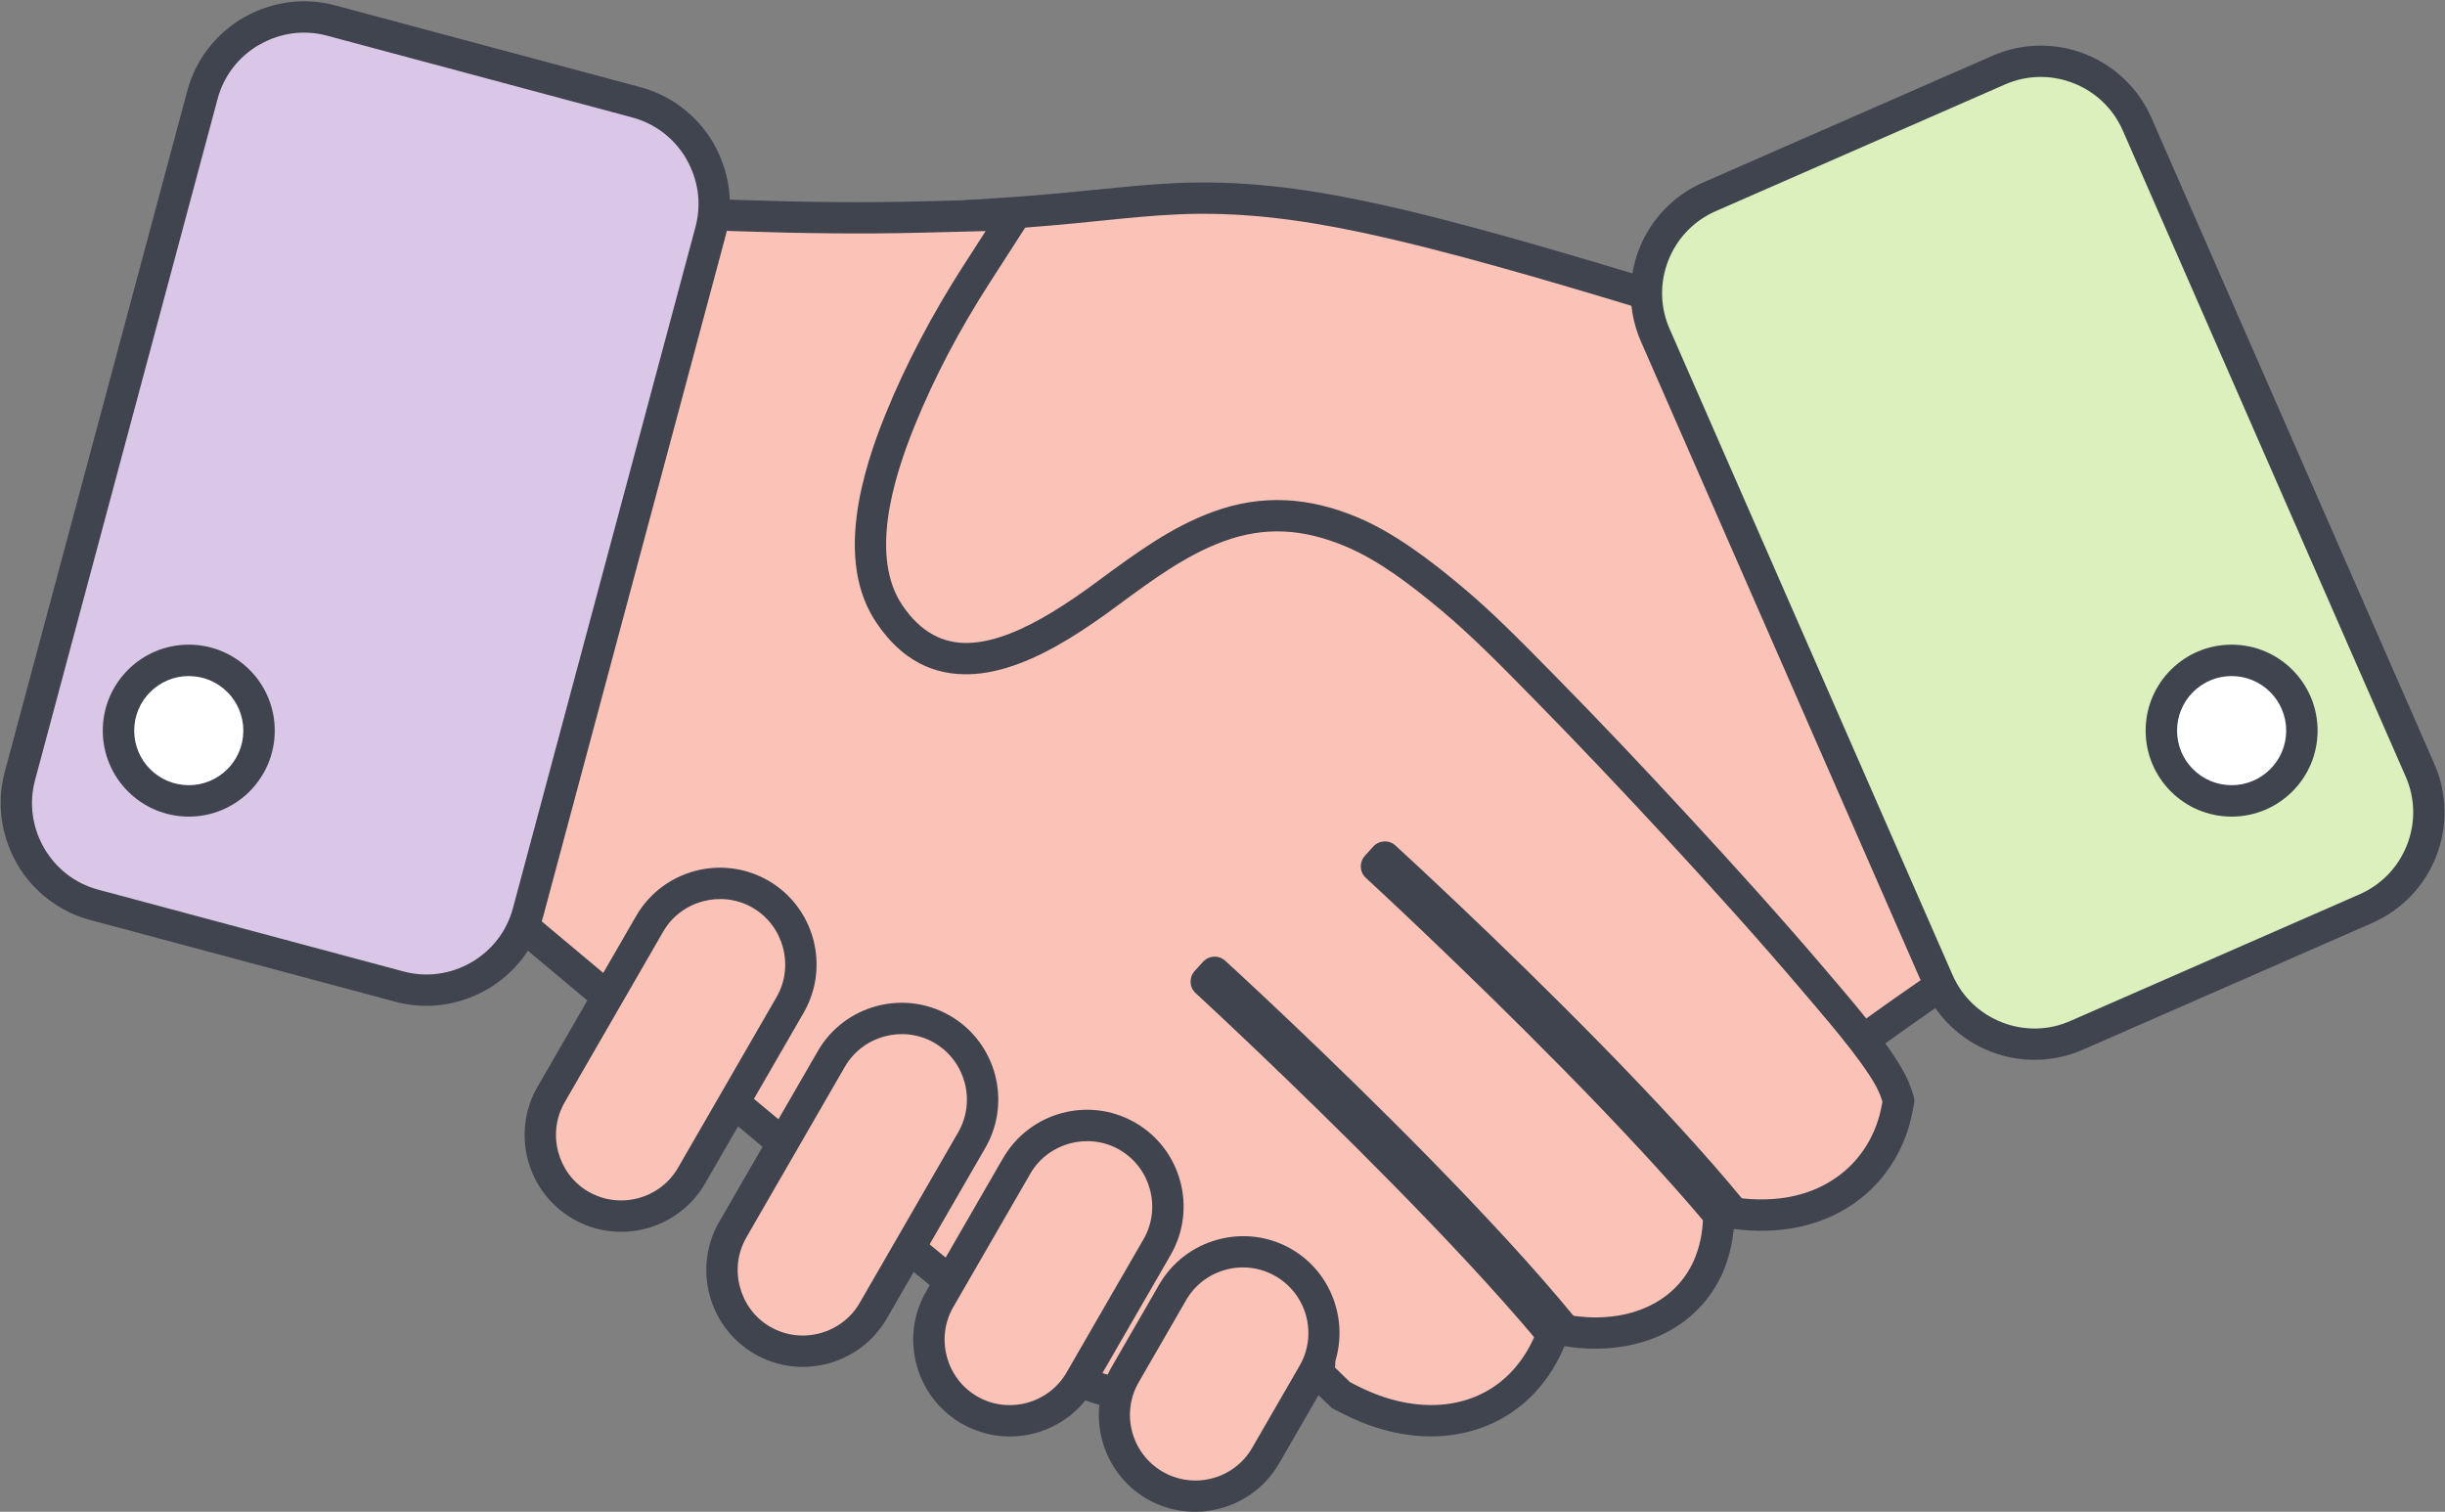 <?xml version="1.0" encoding="UTF-8"?><svg xmlns="http://www.w3.org/2000/svg" xmlns:xlink="http://www.w3.org/1999/xlink" height="231.0" preserveAspectRatio="xMidYMid meet" version="1.0" viewBox="-0.1 -0.2 373.6 231.0" width="373.6" zoomAndPan="magnify"><rect x="-0.1" y="-0.2" width="373.6" height="231.0" fill="#808080" stroke="none"/><defs><clipPath id="a"><path d="M 249 6 L 373.422 6 L 373.422 162 L 249 162 Z M 249 6"/></clipPath><clipPath id="b"><path d="M 167 188 L 205 188 L 205 230.801 L 167 230.801 Z M 167 188"/></clipPath></defs><g><g id="change1_1"><path d="M 200.547 208.848 L 200.473 208.773 L 199.742 208.973 C 181.543 186.559 148.348 156.316 148.25 156.227 L 149.539 154.809 C 149.637 154.898 183.25 185.523 201.492 208.09 L 200.547 208.848" fill="#bc9380" fill-rule="evenodd"/></g><g id="change2_2"><path d="M 200.539 211.242 L 200.367 211.289 C 199.363 211.562 198.332 211.152 197.77 210.34 C 179.789 188.242 147.156 158.473 146.645 158.004 C 146.102 157.508 145.836 156.82 145.863 156.141 C 145.883 155.598 146.086 155.059 146.477 154.625 L 146.484 154.621 L 146.477 154.613 L 147.77 153.199 C 148.652 152.227 150.152 152.148 151.133 153.02 L 151.137 153.023 C 151.164 153.047 151.191 153.07 151.215 153.098 C 152.793 154.535 185.41 184.387 203.355 206.59 C 204.188 207.621 204.02 209.125 202.992 209.957 L 202.047 210.715 C 201.602 211.07 201.066 211.246 200.539 211.242" fill="#3f444f"/></g><g id="change3_1"><path d="M 252.27 48.016 C 252.484 48.98 252.797 49.93 253.195 50.84 L 296.699 150.188 L 292.801 152.887 C 291.113 154.055 289.441 155.238 287.773 156.43 L 279.113 162.629 L 272.555 154.238 C 268.113 148.562 263.34 143.148 258.516 137.801 C 250.465 128.879 242.512 119.922 234.094 111.332 C 226.789 103.883 213.637 90.789 204.055 86.766 C 198.617 84.484 193.668 84.012 188.082 86.082 C 182.578 88.121 177.305 92.125 172.602 95.586 C 170.156 97.387 167.66 99.125 165.062 100.695 C 153.074 107.941 139.57 110.383 130.617 96.965 C 123.625 86.48 127.391 72.293 131.762 61.551 C 135.156 53.207 139.613 44.953 144.543 37.418 L 147.586 32.773 L 153.129 32.414 C 158.105 32.098 163.074 31.629 168.035 31.129 C 171.887 30.742 175.738 30.352 179.609 30.172 C 189.277 29.723 198.422 30.879 207.859 32.855 C 214.98 34.348 222.023 36.188 229.031 38.137 C 235.484 39.934 241.91 41.824 248.32 43.77 L 251.527 44.746 L 252.27 48.016" fill="#fbc2b7" fill-rule="evenodd"/></g><g id="change2_3"><path d="M 250.387 50.191 C 250.215 49.672 250.062 49.117 249.934 48.539 L 249.504 46.629 L 247.629 46.059 C 244.488 45.105 241.297 44.152 238.027 43.195 C 234.883 42.273 231.676 41.355 228.395 40.445 C 224.996 39.496 221.523 38.562 217.906 37.648 C 214.367 36.758 210.852 35.93 207.371 35.199 C 202.727 34.227 198.156 33.457 193.574 32.984 C 189.012 32.516 184.422 32.344 179.715 32.562 C 175.977 32.734 172.219 33.113 168.457 33.492 L 168.27 33.512 C 165.461 33.793 162.848 34.051 160.793 34.23 C 158.402 34.441 155.918 34.637 153.277 34.805 L 148.938 35.086 L 146.551 38.73 C 144.062 42.535 141.703 46.504 139.559 50.555 C 137.5 54.438 135.621 58.43 133.984 62.449 C 131.863 67.66 129.895 73.676 129.309 79.59 C 128.746 85.289 129.461 90.922 132.605 95.633 C 136.23 101.07 140.637 103.582 145.332 104.09 C 151.199 104.727 157.688 102.352 163.824 98.645 C 165.109 97.867 166.344 97.066 167.539 96.25 C 168.773 95.406 169.984 94.539 171.188 93.652 L 171.953 93.09 C 176.586 89.672 181.73 85.879 187.258 83.832 C 190.363 82.684 193.312 82.238 196.258 82.402 C 199.172 82.562 202.027 83.312 204.984 84.555 C 210.027 86.672 215.93 91.105 221.504 95.965 C 226.977 100.734 232.125 105.906 235.797 109.652 C 243.156 117.164 250.07 124.844 256.996 132.539 C 258.094 133.758 259.195 134.98 260.297 136.199 C 262.652 138.816 265.039 141.488 267.488 144.332 C 269.852 147.078 272.18 149.875 274.438 152.766 L 279.582 159.348 L 286.387 154.48 C 287.402 153.754 288.285 153.125 288.902 152.691 C 289.562 152.223 290.383 151.648 291.438 150.918 L 293.719 149.34 L 251 51.793 C 250.766 51.258 250.559 50.723 250.387 50.191 Z M 254.602 47.488 C 254.688 47.879 254.805 48.285 254.941 48.711 C 255.078 49.121 255.227 49.512 255.387 49.883 L 298.895 149.23 C 299.367 150.316 298.969 151.566 298.008 152.191 L 294.156 154.855 C 293.527 155.289 292.668 155.895 291.656 156.609 C 290.598 157.355 289.812 157.914 289.16 158.383 L 280.5 164.578 C 279.426 165.344 277.938 165.094 277.168 164.023 L 270.668 155.711 C 268.488 152.922 266.211 150.18 263.867 147.461 C 261.613 144.844 259.195 142.137 256.73 139.406 C 255.633 138.184 254.531 136.965 253.434 135.746 C 246.488 128.031 239.562 120.332 232.387 113.012 C 228.758 109.309 223.68 104.207 218.355 99.562 C 213.129 95.012 207.66 90.883 203.129 88.98 C 200.645 87.938 198.309 87.309 195.992 87.184 C 193.711 87.055 191.391 87.41 188.906 88.332 C 184.02 90.145 179.16 93.727 174.781 96.953 L 174.02 97.516 C 172.773 98.434 171.516 99.336 170.238 100.203 C 168.926 101.102 167.613 101.957 166.301 102.75 C 159.359 106.941 151.867 109.613 144.824 108.852 C 138.762 108.195 133.141 105.059 128.629 98.297 C 124.781 92.523 123.883 85.82 124.547 79.121 C 125.188 72.633 127.289 66.184 129.539 60.648 C 131.227 56.504 133.176 52.371 135.32 48.32 C 137.559 44.098 139.992 39.996 142.539 36.105 L 145.582 31.461 C 146.027 30.773 146.77 30.395 147.531 30.375 L 152.98 30.023 C 155.316 29.875 157.805 29.676 160.383 29.449 C 163.293 29.191 165.645 28.965 167.801 28.746 L 167.988 28.73 C 171.809 28.348 175.629 27.961 179.508 27.781 C 184.465 27.551 189.281 27.73 194.062 28.223 C 198.828 28.715 203.555 29.512 208.348 30.512 C 211.988 31.273 215.555 32.113 219.07 33 C 222.508 33.867 226.062 34.828 229.672 35.832 C 232.844 36.715 236.078 37.641 239.359 38.602 C 242.52 39.527 245.746 40.492 249.016 41.484 L 252.223 42.457 C 253.074 42.715 253.68 43.41 253.859 44.223 L 253.863 44.219 L 254.602 47.488" fill="#3f444f"/></g><g id="change3_2"><path d="M 262.523 184.754 C 262.574 187.434 262.199 190.102 261.223 192.633 C 259.801 196.293 257.168 199.254 253.715 201.117 C 250.668 202.762 247.227 203.484 243.777 203.492 C 241.672 203.496 239.547 203.246 237.496 202.754 L 237.418 202.734 C 232.922 216.363 219.426 220.41 206.297 213.738 L 204.797 212.977 L 200.473 208.773 L 194.605 210.367 C 190.637 211.445 186.609 212.344 182.523 212.832 C 175.387 213.68 167.699 213.297 161.691 208.895 C 155.852 204.613 150.328 199.922 144.73 195.336 C 135.785 188.016 126.895 180.633 118.008 173.242 C 106.137 163.363 94.285 153.457 82.453 143.527 L 79.641 141.168 L 108.73 32.605 L 113.305 32.762 C 122.445 33.074 131.598 33.191 140.742 32.961 L 154.973 32.602 L 149.082 41.754 C 144.594 48.73 140.602 56.188 137.473 63.875 C 133.992 72.426 130.133 85.125 135.746 93.539 C 142.633 103.863 152.688 100.969 161.871 95.418 C 164.312 93.945 166.652 92.309 168.945 90.617 C 174.254 86.711 179.707 82.609 185.941 80.301 C 192.988 77.688 199.582 78.199 206.441 81.078 C 211.859 83.355 217.121 87.422 221.621 91.176 C 226.59 95.32 231.449 100.324 235.988 104.938 C 242.672 111.727 249.223 118.66 255.688 125.652 C 263.141 133.715 270.539 141.898 277.645 150.273 C 280.609 153.77 288.094 162.309 289.523 166.527 L 290.02 167.988 L 289.719 169.5 C 288.93 173.453 286.996 177.086 284.074 179.875 C 280.785 183.012 276.57 184.781 272.082 185.297 C 268.879 185.668 265.66 185.418 262.523 184.754" fill="#fbc2b7" fill-rule="evenodd"/></g><g id="change2_4"><path d="M 259.895 188.375 C 260.074 187.246 260.148 186.102 260.133 184.949 C 260.113 184.723 260.129 184.488 260.18 184.254 C 260.453 182.961 261.727 182.133 263.02 182.41 C 264.48 182.719 265.953 182.934 267.418 183.023 C 268.879 183.113 270.344 183.086 271.809 182.918 C 273.859 182.68 275.844 182.156 277.676 181.328 C 279.414 180.539 281.02 179.48 282.426 178.141 C 283.695 176.93 284.75 175.535 285.574 174.02 C 286.41 172.484 287.012 170.805 287.363 169.043 L 287.543 168.148 L 287.254 167.297 C 286.09 163.855 279.883 156.582 276.645 152.789 L 275.867 151.879 L 275.816 151.82 C 272.199 147.559 268.602 143.445 265.016 139.441 C 261.305 135.293 257.609 131.25 253.934 127.273 C 250.883 123.973 247.652 120.52 244.184 116.871 C 240.895 113.406 237.594 109.984 234.281 106.617 L 233.414 105.734 C 229.176 101.422 224.668 96.84 220.082 93.012 C 217.863 91.16 215.469 89.242 213.016 87.539 C 210.602 85.867 208.074 84.367 205.516 83.293 C 202.328 81.953 199.23 81.168 196.148 81.02 C 193.086 80.875 189.984 81.355 186.766 82.551 C 181.078 84.656 175.941 88.441 170.953 92.117 L 170.363 92.551 C 169.195 93.41 168.016 94.258 166.812 95.078 C 165.578 95.922 164.344 96.727 163.109 97.473 C 158.215 100.43 153.027 102.684 148.012 102.824 C 142.691 102.973 137.734 100.832 133.762 94.871 C 130.578 90.102 130.062 84.258 130.828 78.449 C 131.562 72.883 133.457 67.383 135.254 62.977 C 136.793 59.188 138.566 55.41 140.52 51.688 C 142.559 47.801 144.758 44.051 147.066 40.461 L 150.512 35.109 L 140.801 35.352 C 136.215 35.469 131.613 35.496 127.004 35.453 C 122.379 35.414 117.789 35.309 113.23 35.152 L 110.555 35.062 L 82.352 140.316 L 83.992 141.691 C 89.906 146.652 95.828 151.613 101.754 156.566 C 109.004 162.625 115.051 167.672 119.535 171.402 C 122.754 174.082 126.75 177.398 132.875 182.469 C 137.207 186.055 141.641 189.707 146.246 193.48 C 146.711 193.863 147.676 194.664 149.566 196.223 C 153.996 199.879 158.434 203.535 163.105 206.961 C 165.762 208.91 168.828 209.977 172.039 210.461 C 175.371 210.965 178.863 210.852 182.242 210.449 C 184.242 210.211 186.199 209.875 188.121 209.477 C 190.02 209.082 191.98 208.594 193.977 208.051 L 199.844 206.457 L 199.844 206.465 C 200.633 206.25 201.512 206.449 202.141 207.059 L 206.191 210.996 L 207.383 211.602 L 207.383 211.605 C 208.703 212.273 210.047 212.832 211.391 213.277 C 216.121 214.84 220.711 214.887 224.625 213.48 C 228.48 212.102 231.73 209.289 233.852 205.109 C 234.336 204.156 234.77 203.117 235.141 201.984 L 235.148 201.988 C 235.531 200.82 236.754 200.121 237.973 200.41 L 238.051 200.43 C 238.949 200.645 239.902 200.812 240.895 200.93 C 241.887 201.043 242.855 201.105 243.777 201.102 C 245.367 201.098 246.957 200.926 248.488 200.562 C 249.898 200.223 251.277 199.715 252.582 199.008 C 254.066 198.207 255.371 197.176 256.449 195.957 C 257.523 194.742 258.387 193.332 258.988 191.77 C 259.414 190.664 259.711 189.527 259.895 188.375 Z M 264.812 187.578 C 264.766 188.094 264.703 188.609 264.621 189.125 C 264.387 190.605 264.004 192.066 263.449 193.496 C 262.641 195.586 261.48 197.484 260.027 199.125 C 258.57 200.773 256.824 202.164 254.852 203.227 C 253.195 204.121 251.426 204.773 249.594 205.211 C 247.691 205.664 245.734 205.879 243.777 205.883 C 242.602 205.887 241.453 205.82 240.352 205.691 C 239.887 205.637 239.418 205.57 238.949 205.488 C 238.695 206.098 238.422 206.688 238.129 207.266 C 235.422 212.59 231.23 216.191 226.234 217.98 C 221.305 219.75 215.633 219.73 209.891 217.836 C 208.352 217.328 206.789 216.672 205.219 215.875 L 205.211 215.871 L 205.211 215.875 L 203.707 215.113 C 203.438 214.977 203.207 214.793 203.016 214.582 L 199.785 211.445 L 195.234 212.684 C 193.262 213.219 191.227 213.719 189.098 214.164 C 186.992 214.602 184.891 214.961 182.805 215.211 C 179.047 215.656 175.129 215.777 171.328 215.203 C 167.41 214.613 163.625 213.281 160.273 210.824 C 155.586 207.387 151.055 203.648 146.531 199.914 C 146.211 199.652 145.891 199.391 143.211 197.195 C 138.875 193.645 134.391 189.945 129.82 186.164 C 127.039 183.863 122.145 179.793 116.48 175.078 C 109.094 168.934 103.277 164.086 98.68 160.238 C 92.754 155.289 86.832 150.328 80.914 145.363 L 78.105 143.008 C 77.367 142.391 77.094 141.422 77.328 140.551 L 106.414 31.988 C 106.723 30.836 107.824 30.105 108.973 30.223 L 113.383 30.371 C 117.965 30.527 122.523 30.637 127.043 30.676 C 131.578 30.715 136.129 30.688 140.688 30.57 L 154.918 30.215 C 156.234 30.184 157.332 31.227 157.363 32.547 C 157.375 33.043 157.234 33.508 156.984 33.895 L 156.988 33.898 L 151.098 43.047 C 148.82 46.586 146.688 50.219 144.758 53.898 C 142.914 57.41 141.215 61.047 139.695 64.773 C 138.012 68.914 136.234 74.039 135.57 79.066 C 134.941 83.848 135.305 88.562 137.734 92.211 C 140.645 96.574 144.16 98.145 147.883 98.039 C 151.91 97.93 156.344 95.957 160.637 93.363 C 161.84 92.637 162.996 91.887 164.113 91.121 C 165.27 90.332 166.406 89.516 167.531 88.688 L 168.121 88.254 C 173.379 84.383 178.793 80.391 185.113 78.051 C 188.941 76.633 192.66 76.062 196.375 76.238 C 200.066 76.414 203.699 77.324 207.371 78.867 C 210.227 80.066 213.043 81.738 215.734 83.605 C 218.391 85.441 220.879 87.434 223.156 89.336 C 227.879 93.273 232.488 97.965 236.828 102.379 L 237.695 103.262 C 241.062 106.684 244.379 110.121 247.652 113.57 C 250.75 116.828 254.027 120.34 257.441 124.031 C 261.219 128.117 264.949 132.199 268.578 136.254 C 272.332 140.449 275.984 144.613 279.473 148.727 L 279.516 148.777 L 280.281 149.68 C 283.727 153.715 290.336 161.457 291.789 165.762 L 292.285 167.223 C 292.426 167.629 292.445 168.051 292.367 168.449 L 292.371 168.449 L 292.07 169.961 C 291.629 172.18 290.855 174.32 289.773 176.309 C 288.711 178.262 287.355 180.055 285.727 181.609 C 283.914 183.336 281.859 184.691 279.645 185.695 C 277.352 186.73 274.891 187.387 272.355 187.68 C 270.617 187.879 268.875 187.91 267.137 187.805 C 266.359 187.754 265.582 187.68 264.812 187.578" fill="#3f444f"/></g><g id="change4_1"><path d="M 262.523 184.754 C 262.527 184.969 262.527 185.184 262.527 185.398 L 262.508 185.375 C 243.82 163.102 210.316 132.266 210.223 132.18 L 211.512 130.762 C 211.605 130.852 246.363 162.578 264.816 185.16 C 264.047 185.051 263.281 184.914 262.523 184.754" fill="#b68e7a" fill-rule="evenodd"/></g><g id="change2_5"><path d="M 263.785 187.426 C 263.422 187.656 262.988 187.789 262.527 187.789 C 261.797 187.789 261.141 187.457 260.699 186.941 L 260.699 186.945 L 260.68 186.922 L 260.672 186.91 L 260.668 186.91 C 254.461 179.512 246.621 171.172 238.926 163.348 C 223.457 147.609 208.672 134 208.609 133.945 C 207.637 133.055 207.57 131.547 208.453 130.574 L 208.449 130.57 L 209.738 129.152 C 210.629 128.172 212.145 128.102 213.125 128.992 C 213.188 129.051 228.652 143.168 244.488 159.328 C 252.43 167.43 260.457 176.043 266.672 183.652 C 267.508 184.676 267.352 186.184 266.324 187.016 C 265.785 187.453 265.117 187.617 264.48 187.527 L 264.48 187.531 C 264.234 187.496 264.004 187.461 263.785 187.426" fill="#3f444f"/></g><g id="change5_1"><path d="M 80.59 139.203 L 108.488 35.09 C 109.625 30.836 108.918 26.5 106.863 22.938 L 106.863 22.914 C 104.809 19.355 101.398 16.574 97.133 15.434 L 50.488 2.934 C 46.238 1.797 41.898 2.504 38.336 4.559 L 38.316 4.559 C 34.758 6.613 31.977 10.023 30.832 14.289 L 2.938 118.402 C 1.797 122.652 2.504 126.992 4.562 130.555 L 4.562 130.574 C 6.617 134.133 10.023 136.914 14.289 138.059 L 60.934 150.555 C 65.188 151.695 69.523 150.988 73.086 148.93 L 73.109 148.93 C 76.668 146.875 79.449 143.469 80.59 139.203" fill="#dac6e7" fill-rule="evenodd"/></g><g id="change2_6"><path d="M 110.805 35.707 L 82.906 139.82 C 82.266 142.219 81.164 144.391 79.723 146.262 C 78.273 148.148 76.477 149.723 74.461 150.914 C 74.32 151.012 74.164 151.094 74 151.16 C 71.988 152.273 69.77 153.02 67.461 153.332 C 65.125 153.641 62.703 153.512 60.316 152.871 L 13.672 140.371 C 11.273 139.73 9.102 138.629 7.23 137.188 C 5.344 135.738 3.77 133.945 2.578 131.93 C 2.48 131.785 2.398 131.629 2.332 131.469 C 1.219 129.457 0.469 127.238 0.16 124.926 C -0.148 122.594 -0.02 120.172 0.621 117.781 L 28.52 13.672 C 29.16 11.27 30.262 9.102 31.703 7.227 C 33.152 5.34 34.949 3.766 36.961 2.578 C 37.094 2.484 37.238 2.406 37.387 2.344 C 39.402 1.223 41.637 0.473 43.965 0.16 C 46.297 -0.152 48.719 -0.02 51.109 0.621 L 97.75 13.117 C 100.152 13.762 102.32 14.859 104.195 16.301 C 106.082 17.754 107.656 19.547 108.844 21.562 C 108.941 21.703 109.027 21.859 109.094 22.023 C 110.207 24.035 110.953 26.254 111.262 28.562 C 111.574 30.898 111.441 33.32 110.805 35.707 Z M 78.277 138.582 L 106.172 34.473 C 106.648 32.691 106.746 30.898 106.52 29.184 C 106.277 27.395 105.684 25.676 104.789 24.129 C 104.766 24.086 104.742 24.039 104.723 23.996 C 103.836 22.496 102.668 21.164 101.27 20.09 C 99.898 19.035 98.297 18.227 96.516 17.746 L 49.871 5.25 C 48.09 4.773 46.301 4.676 44.582 4.902 C 42.801 5.145 41.086 5.738 39.535 6.633 C 39.477 6.664 39.414 6.699 39.352 6.727 C 37.871 7.609 36.551 8.77 35.488 10.152 C 34.438 11.523 33.629 13.125 33.148 14.91 L 5.25 119.02 C 4.773 120.801 4.676 122.59 4.906 124.309 C 5.145 126.098 5.738 127.816 6.633 129.363 C 6.656 129.406 6.68 129.449 6.703 129.492 C 7.586 130.992 8.758 132.328 10.156 133.402 C 11.523 134.457 13.125 135.262 14.91 135.742 L 61.555 148.238 C 63.332 148.715 65.125 148.816 66.84 148.586 C 68.633 148.348 70.348 147.754 71.898 146.859 C 71.941 146.836 71.984 146.812 72.027 146.789 C 73.527 145.902 74.859 144.734 75.934 143.336 C 76.988 141.969 77.797 140.367 78.277 138.582" fill="#3f444f"/></g><g id="change6_1"><path d="M 369.691 117.512 L 326.453 18.777 C 324.68 14.723 321.414 11.766 317.594 10.27 C 313.77 8.777 309.371 8.734 305.328 10.508 L 261.094 29.879 C 257.035 31.652 254.082 34.914 252.586 38.738 C 251.094 42.562 251.051 46.957 252.82 51.004 L 252.906 51.199 L 294.023 145.094 L 296.059 149.734 C 297.836 153.789 301.098 156.75 304.922 158.242 C 308.742 159.738 313.141 159.777 317.184 158.008 L 361.418 138.637 C 365.477 136.859 368.43 133.598 369.926 129.777 C 371.422 125.953 371.461 121.555 369.691 117.512" fill="#dbf0bd" fill-rule="evenodd"/></g><g clip-path="url(#a)" id="change2_1"><path d="M 328.648 17.824 L 371.883 116.555 C 372.879 118.828 373.375 121.211 373.422 123.57 C 373.469 126.012 373.027 128.418 372.156 130.648 C 371.281 132.883 369.973 134.953 368.273 136.719 C 366.645 138.414 364.66 139.828 362.375 140.832 L 318.141 160.203 C 315.867 161.195 313.484 161.695 311.129 161.738 C 308.684 161.785 306.277 161.348 304.047 160.473 C 301.812 159.602 299.742 158.289 297.977 156.59 C 296.277 154.965 294.867 152.98 293.863 150.691 L 291.832 146.051 L 250.715 52.156 L 250.629 51.961 C 249.633 49.684 249.137 47.305 249.09 44.945 C 249.043 42.504 249.484 40.098 250.355 37.867 C 251.23 35.633 252.543 33.559 254.238 31.793 C 255.867 30.098 257.852 28.684 260.141 27.684 L 304.371 8.312 C 306.645 7.316 309.023 6.82 311.387 6.777 C 313.828 6.73 316.234 7.168 318.465 8.039 C 320.699 8.914 322.77 10.227 324.535 11.922 C 326.234 13.551 327.645 15.535 328.648 17.824 Z M 367.496 118.469 L 324.262 19.734 C 323.52 18.047 322.477 16.578 321.219 15.371 C 319.918 14.121 318.383 13.152 316.719 12.504 C 315.055 11.852 313.266 11.523 311.461 11.559 C 309.734 11.59 307.977 11.961 306.281 12.699 L 262.051 32.07 C 260.359 32.809 258.895 33.855 257.688 35.113 C 256.438 36.414 255.469 37.949 254.816 39.609 C 254.164 41.277 253.836 43.066 253.871 44.871 C 253.906 46.598 254.273 48.355 255.016 50.047 L 255.102 50.242 L 296.219 144.137 L 298.254 148.777 C 298.992 150.469 300.035 151.938 301.293 153.141 C 302.594 154.391 304.129 155.363 305.793 156.012 C 307.457 156.664 309.246 156.992 311.051 156.957 C 312.777 156.926 314.535 156.555 316.23 155.812 L 360.461 136.445 C 362.152 135.703 363.617 134.66 364.824 133.402 C 366.074 132.102 367.047 130.566 367.695 128.902 C 368.348 127.238 368.676 125.449 368.641 123.645 C 368.605 121.914 368.238 120.16 367.496 118.469" fill="#3f444f"/></g><g id="change3_3"><path d="M 143.855 157.07 C 149.758 160.477 151.801 168.094 148.391 173.996 L 133.332 200.082 C 129.926 205.98 122.309 208.023 116.406 204.613 C 110.504 201.207 108.465 193.59 111.871 187.691 L 126.934 161.605 C 130.34 155.703 137.953 153.664 143.855 157.07" fill="#fbc2b7" fill-rule="evenodd"/></g><g id="change2_7"><path d="M 144.832 154.875 C 144.965 154.934 145.094 155.008 145.215 155.09 C 148.648 157.129 150.965 160.375 151.93 163.977 C 152.891 167.555 152.516 171.492 150.586 174.969 C 150.52 175.113 150.441 175.254 150.348 175.387 L 135.402 201.27 C 133.363 204.801 130.078 207.172 126.422 208.152 C 122.766 209.133 118.734 208.723 115.207 206.688 C 115.16 206.66 115.113 206.633 115.07 206.602 C 111.621 204.559 109.297 201.309 108.332 197.707 C 107.352 194.051 107.762 190.016 109.801 186.488 C 109.824 186.449 109.852 186.406 109.875 186.367 L 124.859 160.414 C 126.898 156.883 130.188 154.508 133.84 153.531 C 137.418 152.57 141.355 152.945 144.832 154.875 Z M 142.789 159.219 C 142.688 159.168 142.586 159.109 142.488 159.039 C 140.152 157.758 137.5 157.512 135.078 158.16 C 132.598 158.828 130.371 160.422 129.004 162.793 L 114.012 188.758 C 113.992 188.805 113.969 188.848 113.941 188.891 C 112.57 191.266 112.301 193.988 112.965 196.469 C 113.617 198.91 115.176 201.105 117.484 202.477 C 117.527 202.5 117.566 202.52 117.605 202.543 C 119.98 203.914 122.707 204.188 125.188 203.523 C 127.664 202.859 129.891 201.258 131.258 198.891 L 146.316 172.812 L 146.32 172.805 C 147.691 170.426 147.965 167.699 147.301 165.215 C 146.648 162.785 145.094 160.598 142.789 159.219" fill="#3f444f"/></g><g id="change7_1"><path d="M 28.746 122.18 C 34.66 122.18 39.484 117.355 39.484 111.441 C 39.484 105.527 34.66 100.703 28.746 100.703 C 22.832 100.703 18.008 105.527 18.008 111.441 C 18.008 117.355 22.832 122.18 28.746 122.18" fill="#fff" fill-rule="evenodd"/></g><g id="change2_8"><path d="M 34.641 105.547 C 33.133 104.035 31.047 103.102 28.746 103.102 C 26.441 103.102 24.359 104.035 22.848 105.547 C 21.34 107.055 20.406 109.137 20.406 111.441 C 20.406 113.742 21.34 115.828 22.848 117.336 C 24.359 118.844 26.441 119.777 28.746 119.777 C 31.047 119.777 33.133 118.844 34.641 117.336 C 36.148 115.828 37.082 113.742 37.082 111.441 C 37.082 109.137 36.148 107.055 34.641 105.547 Z M 28.746 98.305 C 32.371 98.305 35.656 99.773 38.035 102.152 C 40.414 104.527 41.883 107.812 41.883 111.441 C 41.883 115.066 40.414 118.352 38.035 120.73 C 35.656 123.109 32.371 124.578 28.746 124.578 C 25.117 124.578 21.832 123.109 19.457 120.73 C 17.078 118.352 15.605 115.066 15.605 111.441 C 15.605 107.812 17.078 104.527 19.457 102.152 C 21.832 99.773 25.117 98.305 28.746 98.305" fill="#3f444f"/></g><g id="change7_2"><path d="M 340.895 122.18 C 346.809 122.18 351.633 117.355 351.633 111.441 C 351.633 105.527 346.809 100.703 340.895 100.703 C 334.98 100.703 330.156 105.527 330.156 111.441 C 330.156 117.355 334.98 122.18 340.895 122.18" fill="#fff" fill-rule="evenodd"/></g><g id="change2_9"><path d="M 346.789 105.547 C 345.281 104.035 343.195 103.102 340.895 103.102 C 338.594 103.102 336.508 104.035 335 105.547 C 333.488 107.055 332.559 109.137 332.559 111.441 C 332.559 113.742 333.488 115.828 335 117.336 C 336.508 118.844 338.594 119.777 340.895 119.777 C 343.195 119.777 345.281 118.844 346.789 117.336 C 348.301 115.828 349.234 113.742 349.234 111.441 C 349.234 109.137 348.301 107.055 346.789 105.547 Z M 340.895 98.305 C 344.523 98.305 347.809 99.773 350.184 102.152 C 352.562 104.527 354.031 107.812 354.031 111.441 C 354.031 115.066 352.562 118.352 350.184 120.73 C 347.809 123.109 344.523 124.578 340.895 124.578 C 337.27 124.578 333.98 123.109 331.605 120.73 C 329.227 118.352 327.758 115.066 327.758 111.441 C 327.758 107.812 329.227 104.527 331.605 102.152 C 333.98 99.773 337.27 98.305 340.895 98.305" fill="#3f444f"/></g><g id="change4_2"><path d="M 200.805 208.75 C 200.578 208.703 200.355 208.652 200.137 208.598 L 200.055 208.582 C 199.996 208.762 199.934 208.941 199.871 209.121 C 181.688 186.699 192.312 201.602 192.215 201.516 L 193.508 200.098 C 193.602 200.188 183.309 185.582 201.551 208.148 L 200.805 208.75" fill="#b68e7a" fill-rule="evenodd"/></g><g id="change2_10"><path d="M 201.195 211.113 C 200.594 211.512 199.816 211.637 199.082 211.379 C 198.633 211.223 198.258 210.941 197.98 210.59 C 195.734 207.816 194.27 205.5 193.285 203.664 C 192.387 204.109 191.27 203.961 190.52 203.211 C 190.32 203.012 190.164 202.785 190.047 202.543 C 190.023 202.531 189.996 202.508 189.977 202.477 C 188.867 200.875 185.805 196.445 187.723 194.891 C 187.934 194.719 188.223 194.656 188.609 194.727 C 188.684 194.309 188.871 193.949 189.215 193.672 C 190.395 192.719 194.031 195.043 203.414 206.648 C 204.242 207.68 204.078 209.188 203.051 210.016 L 202.305 210.617 C 201.973 210.883 201.59 211.047 201.195 211.113" fill="#3f444f"/></g><g id="change3_4"><path d="M 172.176 173.418 C 178.078 176.828 180.117 184.441 176.711 190.344 L 164.949 210.715 C 161.543 216.613 153.926 218.656 148.023 215.25 C 142.125 211.84 140.082 204.227 143.488 198.324 L 155.25 177.957 C 158.656 172.055 166.273 170.012 172.176 173.418" fill="#fbc2b7" fill-rule="evenodd"/></g><g id="change2_11"><path d="M 173.152 171.227 C 173.285 171.285 173.41 171.355 173.527 171.438 C 176.969 173.477 179.285 176.723 180.25 180.328 C 181.211 183.906 180.836 187.848 178.906 191.32 C 178.848 191.449 178.781 191.57 178.703 191.688 L 167.109 211.766 C 167.059 211.871 167 211.973 166.934 212.066 C 164.895 215.508 161.648 217.824 158.043 218.789 C 154.465 219.746 150.523 219.371 147.051 217.441 C 146.895 217.375 146.75 217.289 146.617 217.195 C 143.207 215.148 140.906 211.918 139.949 208.34 C 138.973 204.688 139.383 200.656 141.418 197.133 L 141.422 197.125 L 141.418 197.121 L 153.176 176.754 C 153.203 176.707 153.23 176.66 153.262 176.617 C 155.309 173.164 158.555 170.844 162.156 169.879 C 165.738 168.918 169.68 169.293 173.152 171.227 Z M 171.105 175.57 C 171.004 175.52 170.902 175.461 170.805 175.391 C 168.473 174.109 165.816 173.867 163.395 174.512 C 160.957 175.168 158.766 176.723 157.391 179.031 C 157.371 179.074 157.348 179.113 157.324 179.156 L 145.562 199.523 L 145.559 199.523 C 144.191 201.895 143.918 204.621 144.586 207.102 C 145.246 209.582 146.844 211.801 149.211 213.168 L 149.219 213.176 C 151.594 214.547 154.32 214.82 156.805 214.156 C 159.277 213.492 161.5 211.895 162.871 209.52 L 162.875 209.512 L 174.637 189.145 L 174.641 189.145 C 176.008 186.773 176.281 184.043 175.617 181.566 C 174.965 179.137 173.41 176.949 171.105 175.57" fill="#3f444f"/></g><g id="change3_5"><path d="M 196.016 192.727 C 201.918 196.133 203.957 203.75 200.551 209.652 L 193.289 222.227 C 189.883 228.129 182.266 230.168 176.367 226.762 L 176.363 226.762 C 170.465 223.355 168.422 215.738 171.832 209.836 L 179.09 197.262 C 182.496 191.359 190.113 189.32 196.016 192.727" fill="#fbc2b7" fill-rule="evenodd"/></g><g clip-path="url(#b)" id="change2_14"><path d="M 194.816 194.805 C 192.426 193.422 189.691 193.145 187.215 193.809 C 184.742 194.469 182.52 196.07 181.148 198.449 L 173.887 211.023 C 172.516 213.402 172.238 216.129 172.902 218.602 C 173.566 221.074 175.172 223.301 177.566 224.684 C 179.957 226.062 182.691 226.344 185.164 225.68 C 187.637 225.016 189.859 223.418 191.23 221.039 L 198.492 208.465 C 199.867 206.086 200.141 203.359 199.48 200.887 C 198.816 198.414 197.207 196.188 194.816 194.805 Z M 197.215 190.648 C 200.727 192.672 203.09 195.961 204.07 199.621 C 205.051 203.281 204.645 207.316 202.609 210.84 L 195.348 223.414 C 193.312 226.938 190.023 229.309 186.363 230.289 C 182.703 231.27 178.676 230.867 175.164 228.84 C 171.656 226.812 169.293 223.527 168.312 219.867 C 167.332 216.207 167.738 212.172 169.773 208.648 L 177.031 196.074 C 179.066 192.551 182.355 190.18 186.02 189.199 C 189.68 188.219 193.707 188.621 197.215 190.648" fill="#3f444f"/></g><g id="change3_6"><path d="M 116.094 136.43 C 121.996 139.836 124.035 147.453 120.629 153.352 L 105.566 179.438 C 102.16 185.34 94.543 187.379 88.645 183.973 L 88.641 183.973 C 82.742 180.566 80.699 172.949 84.105 167.047 L 99.168 140.965 C 102.574 135.062 110.191 133.02 116.094 136.43" fill="#fbc2b7" fill-rule="evenodd"/></g><g id="change2_12"><path d="M 117.066 134.234 C 117.203 134.293 117.328 134.367 117.449 134.449 C 120.887 136.488 123.203 139.734 124.168 143.336 C 125.125 146.914 124.75 150.852 122.82 154.328 C 122.758 154.473 122.676 154.613 122.586 154.742 L 107.641 180.629 C 105.602 184.16 102.312 186.535 98.66 187.512 C 95.004 188.492 90.969 188.082 87.441 186.043 C 87.398 186.02 87.352 185.988 87.305 185.961 C 83.855 183.914 81.535 180.668 80.57 177.066 C 79.59 173.41 80 169.375 82.035 165.848 C 82.059 165.805 82.086 165.766 82.113 165.723 L 97.098 139.773 C 99.133 136.242 102.422 133.867 106.074 132.891 C 109.652 131.93 113.594 132.305 117.066 134.234 Z M 115.027 138.578 C 114.922 138.527 114.82 138.469 114.723 138.398 C 112.391 137.117 109.734 136.871 107.312 137.52 C 104.832 138.184 102.609 139.781 101.238 142.152 L 86.25 168.117 C 86.227 168.16 86.203 168.207 86.18 168.25 C 84.809 170.621 84.535 173.348 85.199 175.828 C 85.855 178.27 87.41 180.461 89.723 181.836 C 89.762 181.855 89.801 181.879 89.844 181.902 C 92.219 183.273 94.945 183.543 97.422 182.883 C 99.902 182.215 102.129 180.617 103.496 178.246 L 118.551 152.168 L 118.555 152.16 C 119.93 149.785 120.199 147.055 119.535 144.574 C 118.887 142.145 117.332 139.957 115.027 138.578" fill="#3f444f"/></g><g id="change2_13"><path d="M 237.773 205.035 C 237.41 205.266 236.977 205.395 236.516 205.395 C 235.781 205.395 235.129 205.066 234.688 204.547 L 234.688 204.551 L 234.656 204.52 C 228.449 197.121 220.609 188.781 212.914 180.957 C 197.445 165.215 182.66 151.609 182.598 151.551 C 181.625 150.664 181.559 149.156 182.441 148.184 L 182.438 148.176 L 183.727 146.762 C 184.617 145.781 186.133 145.711 187.113 146.602 C 187.176 146.656 202.645 160.777 218.48 176.938 C 226.418 185.039 234.445 193.652 240.66 201.258 C 241.492 202.285 241.34 203.789 240.312 204.625 C 239.777 205.062 239.105 205.227 238.469 205.137 L 238.469 205.141 C 238.223 205.105 237.992 205.07 237.773 205.035" fill="#3f444f"/></g></g></svg>